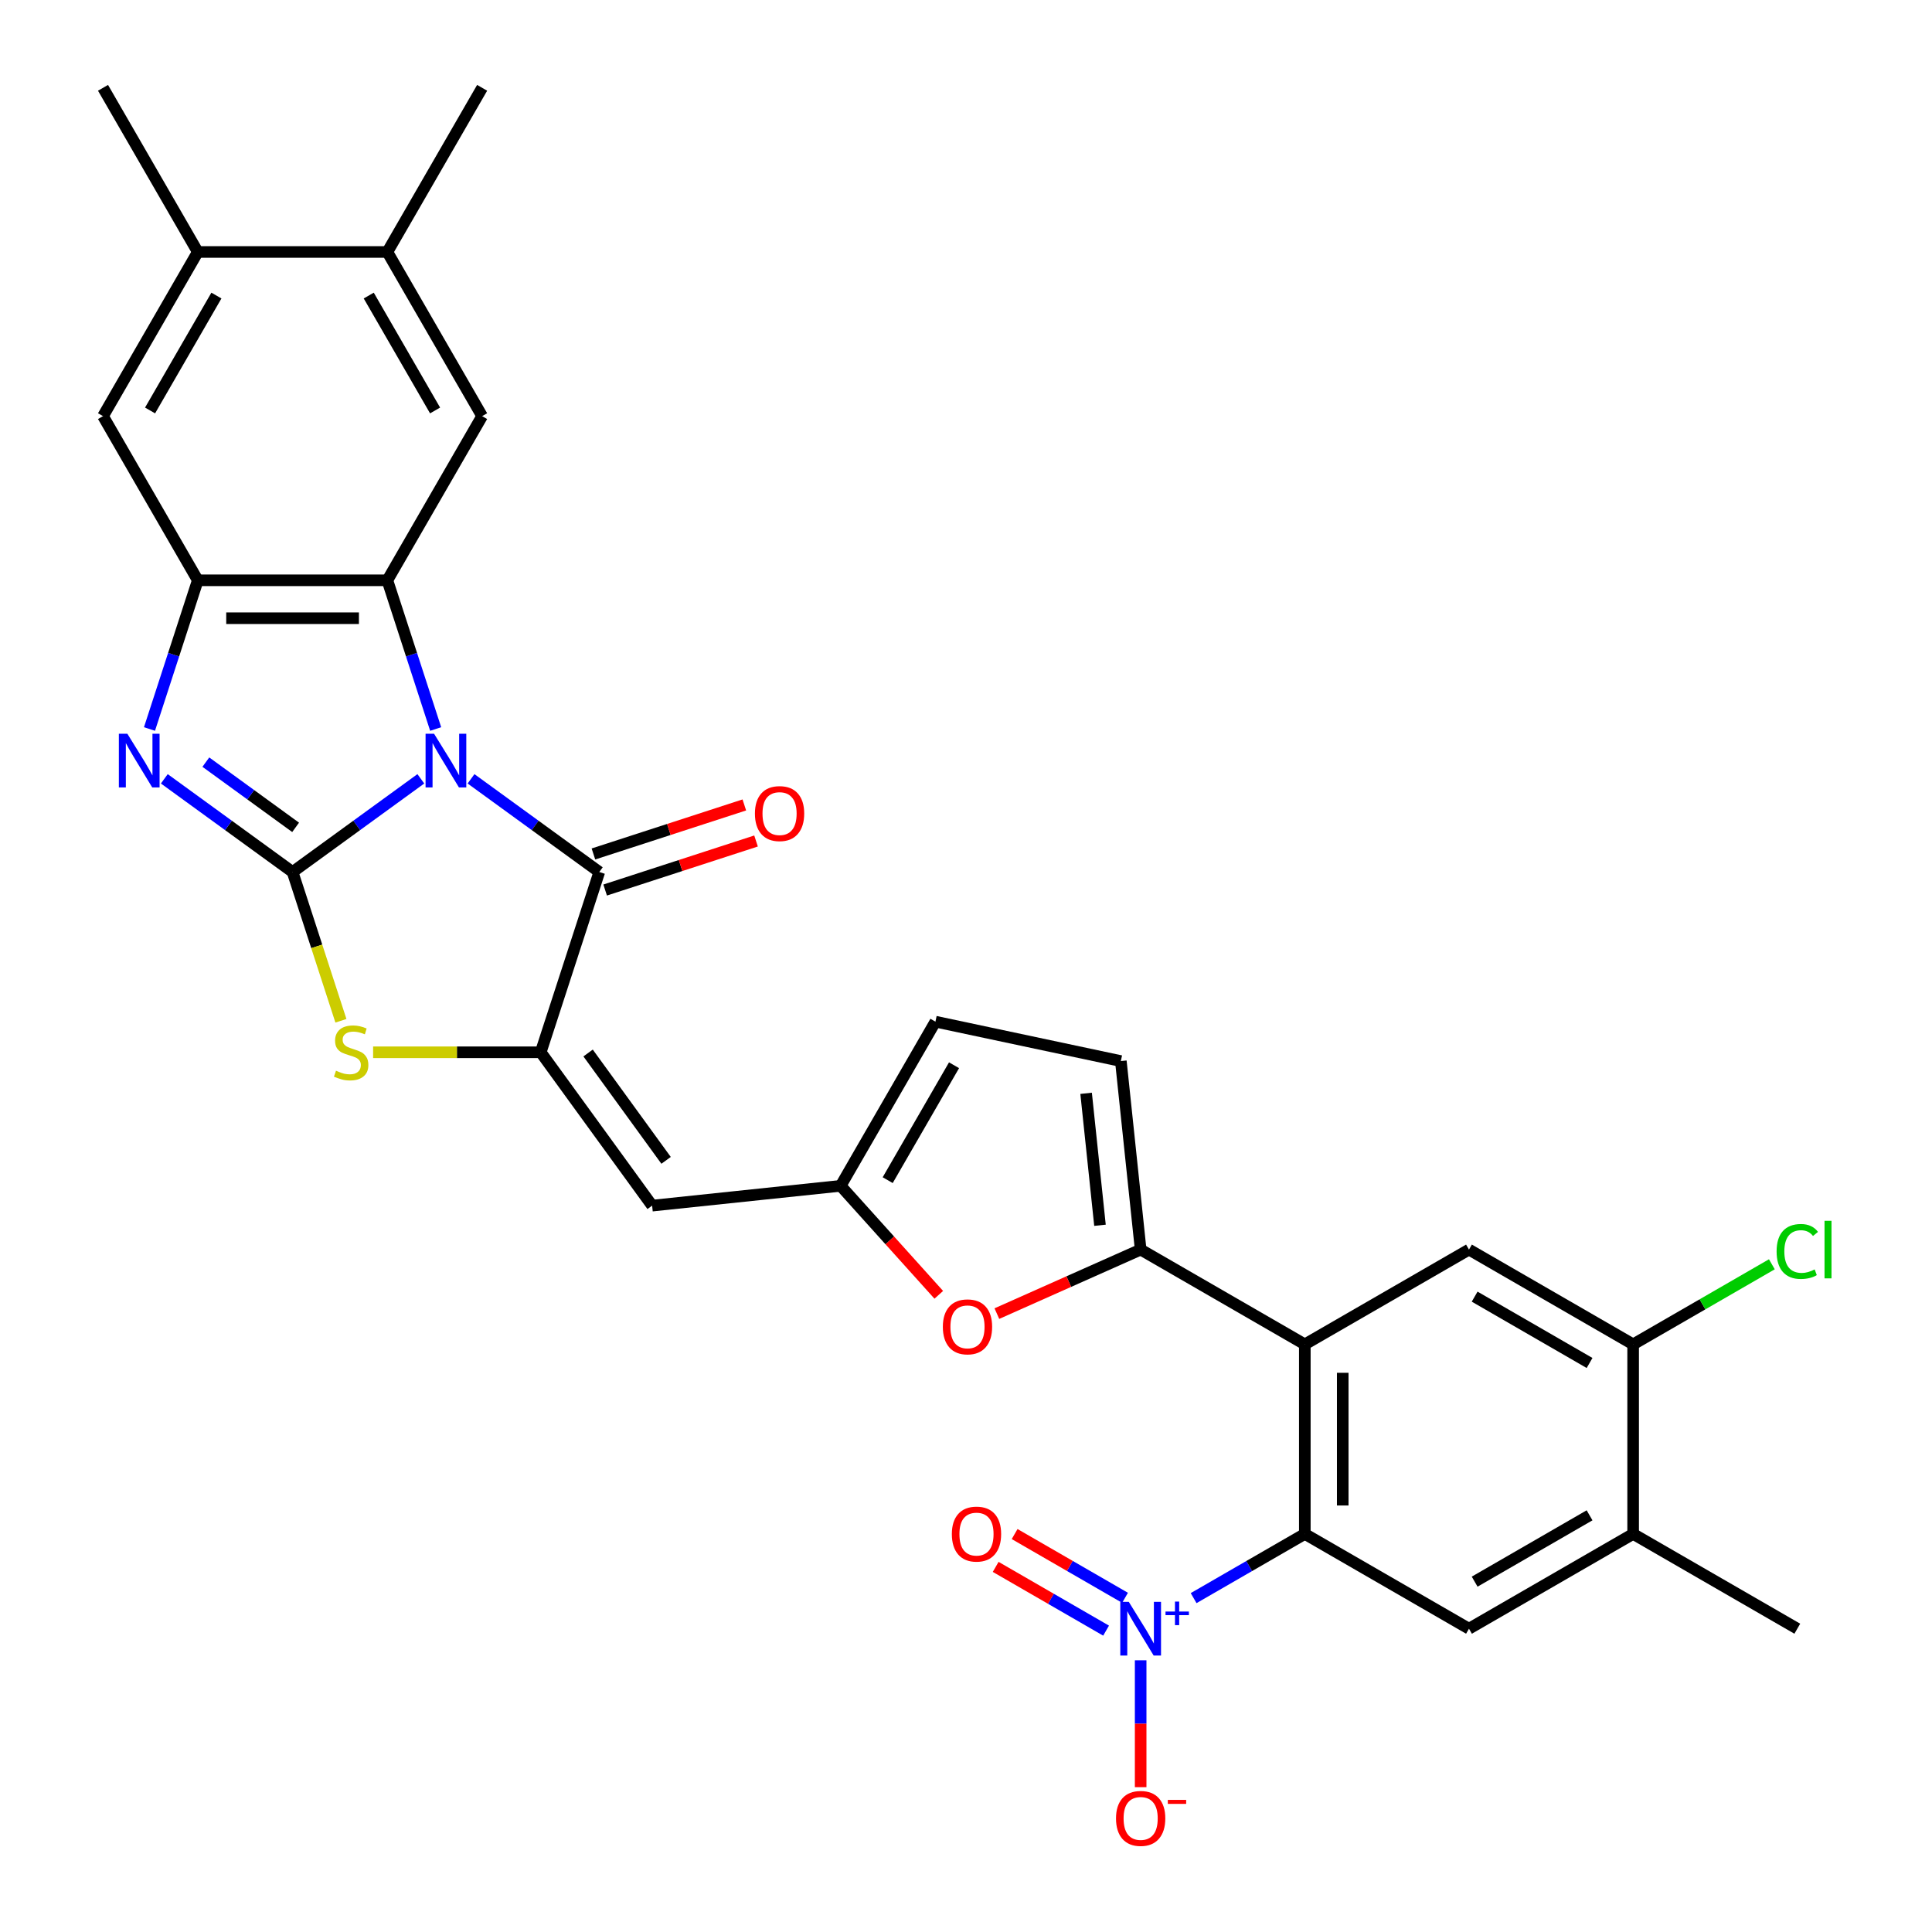<?xml version='1.0' encoding='iso-8859-1'?>
<svg version='1.1' baseProfile='full'
              xmlns='http://www.w3.org/2000/svg'
                      xmlns:rdkit='http://www.rdkit.org/xml'
                      xmlns:xlink='http://www.w3.org/1999/xlink'
                  xml:space='preserve'
width='1000px' height='1000px' viewBox='0 0 1000 1000'>
<!-- END OF HEADER -->
<rect style='opacity:1.0;fill:#FFFFFF;stroke:none' width='1000' height='1000' x='0' y='0'> </rect>
<path class='bond-0' d='M 217.823,403.114 L 184.63,427.23' style='fill:none;fill-rule:evenodd;stroke:#0000FF;stroke-width:6px;stroke-linecap:butt;stroke-linejoin:miter;stroke-opacity:1' />
<path class='bond-0' d='M 184.63,427.23 L 151.437,451.347' style='fill:none;fill-rule:evenodd;stroke:#000000;stroke-width:6px;stroke-linecap:butt;stroke-linejoin:miter;stroke-opacity:1' />
<path class='bond-1' d='M 225.502,377.33 L 212.998,338.847' style='fill:none;fill-rule:evenodd;stroke:#0000FF;stroke-width:6px;stroke-linecap:butt;stroke-linejoin:miter;stroke-opacity:1' />
<path class='bond-1' d='M 212.998,338.847 L 200.494,300.364' style='fill:none;fill-rule:evenodd;stroke:#000000;stroke-width:6px;stroke-linecap:butt;stroke-linejoin:miter;stroke-opacity:1' />
<path class='bond-2' d='M 243.804,403.114 L 276.997,427.23' style='fill:none;fill-rule:evenodd;stroke:#0000FF;stroke-width:6px;stroke-linecap:butt;stroke-linejoin:miter;stroke-opacity:1' />
<path class='bond-2' d='M 276.997,427.23 L 310.19,451.347' style='fill:none;fill-rule:evenodd;stroke:#000000;stroke-width:6px;stroke-linecap:butt;stroke-linejoin:miter;stroke-opacity:1' />
<path class='bond-4' d='M 151.437,451.347 L 118.244,427.23' style='fill:none;fill-rule:evenodd;stroke:#000000;stroke-width:6px;stroke-linecap:butt;stroke-linejoin:miter;stroke-opacity:1' />
<path class='bond-4' d='M 118.244,427.23 L 85.051,403.114' style='fill:none;fill-rule:evenodd;stroke:#0000FF;stroke-width:6px;stroke-linecap:butt;stroke-linejoin:miter;stroke-opacity:1' />
<path class='bond-4' d='M 153.013,428.237 L 129.778,411.355' style='fill:none;fill-rule:evenodd;stroke:#000000;stroke-width:6px;stroke-linecap:butt;stroke-linejoin:miter;stroke-opacity:1' />
<path class='bond-4' d='M 129.778,411.355 L 106.543,394.474' style='fill:none;fill-rule:evenodd;stroke:#0000FF;stroke-width:6px;stroke-linecap:butt;stroke-linejoin:miter;stroke-opacity:1' />
<path class='bond-5' d='M 151.437,451.347 L 163.948,489.85' style='fill:none;fill-rule:evenodd;stroke:#000000;stroke-width:6px;stroke-linecap:butt;stroke-linejoin:miter;stroke-opacity:1' />
<path class='bond-5' d='M 163.948,489.85 L 176.458,528.353' style='fill:none;fill-rule:evenodd;stroke:#CCCC00;stroke-width:6px;stroke-linecap:butt;stroke-linejoin:miter;stroke-opacity:1' />
<path class='bond-8' d='M 200.494,300.364 L 102.38,300.364' style='fill:none;fill-rule:evenodd;stroke:#000000;stroke-width:6px;stroke-linecap:butt;stroke-linejoin:miter;stroke-opacity:1' />
<path class='bond-8' d='M 185.777,319.987 L 117.097,319.987' style='fill:none;fill-rule:evenodd;stroke:#000000;stroke-width:6px;stroke-linecap:butt;stroke-linejoin:miter;stroke-opacity:1' />
<path class='bond-14' d='M 200.494,300.364 L 249.552,215.394' style='fill:none;fill-rule:evenodd;stroke:#000000;stroke-width:6px;stroke-linecap:butt;stroke-linejoin:miter;stroke-opacity:1' />
<path class='bond-3' d='M 310.19,451.347 L 279.871,544.659' style='fill:none;fill-rule:evenodd;stroke:#000000;stroke-width:6px;stroke-linecap:butt;stroke-linejoin:miter;stroke-opacity:1' />
<path class='bond-26' d='M 313.222,460.678 L 352.274,447.989' style='fill:none;fill-rule:evenodd;stroke:#000000;stroke-width:6px;stroke-linecap:butt;stroke-linejoin:miter;stroke-opacity:1' />
<path class='bond-26' d='M 352.274,447.989 L 391.327,435.3' style='fill:none;fill-rule:evenodd;stroke:#FF0000;stroke-width:6px;stroke-linecap:butt;stroke-linejoin:miter;stroke-opacity:1' />
<path class='bond-26' d='M 307.158,442.015 L 346.21,429.326' style='fill:none;fill-rule:evenodd;stroke:#000000;stroke-width:6px;stroke-linecap:butt;stroke-linejoin:miter;stroke-opacity:1' />
<path class='bond-26' d='M 346.21,429.326 L 385.263,416.638' style='fill:none;fill-rule:evenodd;stroke:#FF0000;stroke-width:6px;stroke-linecap:butt;stroke-linejoin:miter;stroke-opacity:1' />
<path class='bond-11' d='M 279.871,544.659 L 337.541,624.036' style='fill:none;fill-rule:evenodd;stroke:#000000;stroke-width:6px;stroke-linecap:butt;stroke-linejoin:miter;stroke-opacity:1' />
<path class='bond-11' d='M 304.397,545.032 L 344.766,600.595' style='fill:none;fill-rule:evenodd;stroke:#000000;stroke-width:6px;stroke-linecap:butt;stroke-linejoin:miter;stroke-opacity:1' />
<path class='bond-32' d='M 279.871,544.659 L 236.494,544.659' style='fill:none;fill-rule:evenodd;stroke:#000000;stroke-width:6px;stroke-linecap:butt;stroke-linejoin:miter;stroke-opacity:1' />
<path class='bond-32' d='M 236.494,544.659 L 193.118,544.659' style='fill:none;fill-rule:evenodd;stroke:#CCCC00;stroke-width:6px;stroke-linecap:butt;stroke-linejoin:miter;stroke-opacity:1' />
<path class='bond-31' d='M 77.372,377.33 L 89.876,338.847' style='fill:none;fill-rule:evenodd;stroke:#0000FF;stroke-width:6px;stroke-linecap:butt;stroke-linejoin:miter;stroke-opacity:1' />
<path class='bond-31' d='M 89.876,338.847 L 102.38,300.364' style='fill:none;fill-rule:evenodd;stroke:#000000;stroke-width:6px;stroke-linecap:butt;stroke-linejoin:miter;stroke-opacity:1' />
<path class='bond-6' d='M 675.372,695.844 L 590.402,646.786' style='fill:none;fill-rule:evenodd;stroke:#000000;stroke-width:6px;stroke-linecap:butt;stroke-linejoin:miter;stroke-opacity:1' />
<path class='bond-9' d='M 675.372,695.844 L 675.372,793.958' style='fill:none;fill-rule:evenodd;stroke:#000000;stroke-width:6px;stroke-linecap:butt;stroke-linejoin:miter;stroke-opacity:1' />
<path class='bond-9' d='M 694.995,710.561 L 694.995,779.241' style='fill:none;fill-rule:evenodd;stroke:#000000;stroke-width:6px;stroke-linecap:butt;stroke-linejoin:miter;stroke-opacity:1' />
<path class='bond-15' d='M 675.372,695.844 L 760.341,646.786' style='fill:none;fill-rule:evenodd;stroke:#000000;stroke-width:6px;stroke-linecap:butt;stroke-linejoin:miter;stroke-opacity:1' />
<path class='bond-7' d='M 617.82,827.186 L 646.596,810.572' style='fill:none;fill-rule:evenodd;stroke:#0000FF;stroke-width:6px;stroke-linecap:butt;stroke-linejoin:miter;stroke-opacity:1' />
<path class='bond-7' d='M 646.596,810.572 L 675.372,793.958' style='fill:none;fill-rule:evenodd;stroke:#000000;stroke-width:6px;stroke-linecap:butt;stroke-linejoin:miter;stroke-opacity:1' />
<path class='bond-24' d='M 590.402,859.361 L 590.402,892.199' style='fill:none;fill-rule:evenodd;stroke:#0000FF;stroke-width:6px;stroke-linecap:butt;stroke-linejoin:miter;stroke-opacity:1' />
<path class='bond-24' d='M 590.402,892.199 L 590.402,925.036' style='fill:none;fill-rule:evenodd;stroke:#FF0000;stroke-width:6px;stroke-linecap:butt;stroke-linejoin:miter;stroke-opacity:1' />
<path class='bond-25' d='M 582.317,827.019 L 553.744,810.522' style='fill:none;fill-rule:evenodd;stroke:#0000FF;stroke-width:6px;stroke-linecap:butt;stroke-linejoin:miter;stroke-opacity:1' />
<path class='bond-25' d='M 553.744,810.522 L 525.171,794.025' style='fill:none;fill-rule:evenodd;stroke:#FF0000;stroke-width:6px;stroke-linecap:butt;stroke-linejoin:miter;stroke-opacity:1' />
<path class='bond-25' d='M 572.506,844.013 L 543.933,827.516' style='fill:none;fill-rule:evenodd;stroke:#0000FF;stroke-width:6px;stroke-linecap:butt;stroke-linejoin:miter;stroke-opacity:1' />
<path class='bond-25' d='M 543.933,827.516 L 515.359,811.019' style='fill:none;fill-rule:evenodd;stroke:#FF0000;stroke-width:6px;stroke-linecap:butt;stroke-linejoin:miter;stroke-opacity:1' />
<path class='bond-18' d='M 102.38,300.364 L 53.323,215.394' style='fill:none;fill-rule:evenodd;stroke:#000000;stroke-width:6px;stroke-linecap:butt;stroke-linejoin:miter;stroke-opacity:1' />
<path class='bond-16' d='M 675.372,793.958 L 760.341,843.016' style='fill:none;fill-rule:evenodd;stroke:#000000;stroke-width:6px;stroke-linecap:butt;stroke-linejoin:miter;stroke-opacity:1' />
<path class='bond-10' d='M 590.402,646.786 L 553.19,663.354' style='fill:none;fill-rule:evenodd;stroke:#000000;stroke-width:6px;stroke-linecap:butt;stroke-linejoin:miter;stroke-opacity:1' />
<path class='bond-10' d='M 553.19,663.354 L 515.978,679.922' style='fill:none;fill-rule:evenodd;stroke:#FF0000;stroke-width:6px;stroke-linecap:butt;stroke-linejoin:miter;stroke-opacity:1' />
<path class='bond-34' d='M 590.402,646.786 L 580.146,549.209' style='fill:none;fill-rule:evenodd;stroke:#000000;stroke-width:6px;stroke-linecap:butt;stroke-linejoin:miter;stroke-opacity:1' />
<path class='bond-34' d='M 569.348,634.201 L 562.169,565.897' style='fill:none;fill-rule:evenodd;stroke:#000000;stroke-width:6px;stroke-linecap:butt;stroke-linejoin:miter;stroke-opacity:1' />
<path class='bond-13' d='M 337.541,624.036 L 435.118,613.78' style='fill:none;fill-rule:evenodd;stroke:#000000;stroke-width:6px;stroke-linecap:butt;stroke-linejoin:miter;stroke-opacity:1' />
<path class='bond-12' d='M 485.911,670.19 L 460.514,641.985' style='fill:none;fill-rule:evenodd;stroke:#FF0000;stroke-width:6px;stroke-linecap:butt;stroke-linejoin:miter;stroke-opacity:1' />
<path class='bond-12' d='M 460.514,641.985 L 435.118,613.78' style='fill:none;fill-rule:evenodd;stroke:#000000;stroke-width:6px;stroke-linecap:butt;stroke-linejoin:miter;stroke-opacity:1' />
<path class='bond-21' d='M 435.118,613.78 L 484.176,528.81' style='fill:none;fill-rule:evenodd;stroke:#000000;stroke-width:6px;stroke-linecap:butt;stroke-linejoin:miter;stroke-opacity:1' />
<path class='bond-21' d='M 459.471,610.846 L 493.811,551.367' style='fill:none;fill-rule:evenodd;stroke:#000000;stroke-width:6px;stroke-linecap:butt;stroke-linejoin:miter;stroke-opacity:1' />
<path class='bond-22' d='M 249.552,215.394 L 200.494,130.424' style='fill:none;fill-rule:evenodd;stroke:#000000;stroke-width:6px;stroke-linecap:butt;stroke-linejoin:miter;stroke-opacity:1' />
<path class='bond-22' d='M 225.199,212.46 L 190.859,152.981' style='fill:none;fill-rule:evenodd;stroke:#000000;stroke-width:6px;stroke-linecap:butt;stroke-linejoin:miter;stroke-opacity:1' />
<path class='bond-19' d='M 760.341,646.786 L 845.311,695.844' style='fill:none;fill-rule:evenodd;stroke:#000000;stroke-width:6px;stroke-linecap:butt;stroke-linejoin:miter;stroke-opacity:1' />
<path class='bond-19' d='M 763.275,671.139 L 822.754,705.479' style='fill:none;fill-rule:evenodd;stroke:#000000;stroke-width:6px;stroke-linecap:butt;stroke-linejoin:miter;stroke-opacity:1' />
<path class='bond-35' d='M 760.341,843.016 L 845.311,793.958' style='fill:none;fill-rule:evenodd;stroke:#000000;stroke-width:6px;stroke-linecap:butt;stroke-linejoin:miter;stroke-opacity:1' />
<path class='bond-35' d='M 763.275,818.663 L 822.754,784.323' style='fill:none;fill-rule:evenodd;stroke:#000000;stroke-width:6px;stroke-linecap:butt;stroke-linejoin:miter;stroke-opacity:1' />
<path class='bond-17' d='M 580.146,549.209 L 484.176,528.81' style='fill:none;fill-rule:evenodd;stroke:#000000;stroke-width:6px;stroke-linecap:butt;stroke-linejoin:miter;stroke-opacity:1' />
<path class='bond-33' d='M 53.323,215.394 L 102.38,130.424' style='fill:none;fill-rule:evenodd;stroke:#000000;stroke-width:6px;stroke-linecap:butt;stroke-linejoin:miter;stroke-opacity:1' />
<path class='bond-33' d='M 77.675,212.46 L 112.015,152.981' style='fill:none;fill-rule:evenodd;stroke:#000000;stroke-width:6px;stroke-linecap:butt;stroke-linejoin:miter;stroke-opacity:1' />
<path class='bond-20' d='M 845.311,695.844 L 845.311,793.958' style='fill:none;fill-rule:evenodd;stroke:#000000;stroke-width:6px;stroke-linecap:butt;stroke-linejoin:miter;stroke-opacity:1' />
<path class='bond-27' d='M 845.311,695.844 L 881.213,675.116' style='fill:none;fill-rule:evenodd;stroke:#000000;stroke-width:6px;stroke-linecap:butt;stroke-linejoin:miter;stroke-opacity:1' />
<path class='bond-27' d='M 881.213,675.116 L 917.114,654.388' style='fill:none;fill-rule:evenodd;stroke:#00CC00;stroke-width:6px;stroke-linecap:butt;stroke-linejoin:miter;stroke-opacity:1' />
<path class='bond-29' d='M 845.311,793.958 L 930.281,843.016' style='fill:none;fill-rule:evenodd;stroke:#000000;stroke-width:6px;stroke-linecap:butt;stroke-linejoin:miter;stroke-opacity:1' />
<path class='bond-23' d='M 200.494,130.424 L 102.38,130.424' style='fill:none;fill-rule:evenodd;stroke:#000000;stroke-width:6px;stroke-linecap:butt;stroke-linejoin:miter;stroke-opacity:1' />
<path class='bond-28' d='M 200.494,130.424 L 249.552,45.455' style='fill:none;fill-rule:evenodd;stroke:#000000;stroke-width:6px;stroke-linecap:butt;stroke-linejoin:miter;stroke-opacity:1' />
<path class='bond-30' d='M 102.38,130.424 L 53.323,45.455' style='fill:none;fill-rule:evenodd;stroke:#000000;stroke-width:6px;stroke-linecap:butt;stroke-linejoin:miter;stroke-opacity:1' />
<path  class='atom-0' d='M 224.672 379.783
L 233.777 394.5
Q 234.679 395.953, 236.131 398.582
Q 237.583 401.212, 237.662 401.368
L 237.662 379.783
L 241.351 379.783
L 241.351 407.569
L 237.544 407.569
L 227.772 391.479
Q 226.634 389.595, 225.417 387.436
Q 224.24 385.278, 223.887 384.611
L 223.887 407.569
L 220.276 407.569
L 220.276 379.783
L 224.672 379.783
' fill='#0000FF'/>
<path  class='atom-5' d='M 65.919 379.783
L 75.024 394.5
Q 75.927 395.953, 77.379 398.582
Q 78.831 401.212, 78.909 401.368
L 78.909 379.783
L 82.598 379.783
L 82.598 407.569
L 78.791 407.569
L 69.019 391.479
Q 67.881 389.595, 66.665 387.436
Q 65.487 385.278, 65.134 384.611
L 65.134 407.569
L 61.523 407.569
L 61.523 379.783
L 65.919 379.783
' fill='#0000FF'/>
<path  class='atom-6' d='M 173.907 554.196
Q 174.221 554.314, 175.516 554.863
Q 176.811 555.413, 178.224 555.766
Q 179.676 556.08, 181.089 556.08
Q 183.719 556.08, 185.249 554.824
Q 186.78 553.529, 186.78 551.292
Q 186.78 549.761, 185.995 548.819
Q 185.249 547.877, 184.072 547.367
Q 182.894 546.857, 180.932 546.268
Q 178.46 545.523, 176.968 544.816
Q 175.516 544.11, 174.457 542.618
Q 173.436 541.127, 173.436 538.615
Q 173.436 535.122, 175.791 532.964
Q 178.185 530.805, 182.894 530.805
Q 186.113 530.805, 189.762 532.336
L 188.86 535.358
Q 185.524 533.984, 183.012 533.984
Q 180.304 533.984, 178.813 535.122
Q 177.321 536.221, 177.361 538.144
Q 177.361 539.636, 178.106 540.538
Q 178.891 541.441, 179.99 541.951
Q 181.128 542.461, 183.012 543.05
Q 185.524 543.835, 187.015 544.62
Q 188.507 545.405, 189.566 547.014
Q 190.665 548.584, 190.665 551.292
Q 190.665 555.138, 188.075 557.218
Q 185.524 559.259, 181.246 559.259
Q 178.774 559.259, 176.89 558.709
Q 175.045 558.199, 172.847 557.296
L 173.907 554.196
' fill='#CCCC00'/>
<path  class='atom-8' d='M 584.26 829.123
L 593.365 843.84
Q 594.268 845.292, 595.72 847.921
Q 597.172 850.551, 597.25 850.708
L 597.25 829.123
L 600.939 829.123
L 600.939 856.909
L 597.133 856.909
L 587.36 840.818
Q 586.222 838.934, 585.006 836.775
Q 583.828 834.617, 583.475 833.95
L 583.475 856.909
L 579.864 856.909
L 579.864 829.123
L 584.26 829.123
' fill='#0000FF'/>
<path  class='atom-8' d='M 603.271 834.131
L 608.166 834.131
L 608.166 828.977
L 610.342 828.977
L 610.342 834.131
L 615.367 834.131
L 615.367 835.996
L 610.342 835.996
L 610.342 841.176
L 608.166 841.176
L 608.166 835.996
L 603.271 835.996
L 603.271 834.131
' fill='#0000FF'/>
<path  class='atom-13' d='M 488.015 686.772
Q 488.015 680.1, 491.312 676.371
Q 494.608 672.643, 500.77 672.643
Q 506.931 672.643, 510.228 676.371
Q 513.525 680.1, 513.525 686.772
Q 513.525 693.522, 510.189 697.368
Q 506.853 701.175, 500.77 701.175
Q 494.647 701.175, 491.312 697.368
Q 488.015 693.561, 488.015 686.772
M 500.77 698.035
Q 505.008 698.035, 507.285 695.209
Q 509.6 692.345, 509.6 686.772
Q 509.6 681.316, 507.285 678.569
Q 505.008 675.783, 500.77 675.783
Q 496.531 675.783, 494.216 678.53
Q 491.939 681.277, 491.939 686.772
Q 491.939 692.384, 494.216 695.209
Q 496.531 698.035, 500.77 698.035
' fill='#FF0000'/>
<path  class='atom-25' d='M 577.647 941.209
Q 577.647 934.537, 580.944 930.808
Q 584.24 927.08, 590.402 927.08
Q 596.564 927.08, 599.86 930.808
Q 603.157 934.537, 603.157 941.209
Q 603.157 947.959, 599.821 951.805
Q 596.485 955.612, 590.402 955.612
Q 584.28 955.612, 580.944 951.805
Q 577.647 947.998, 577.647 941.209
M 590.402 952.472
Q 594.641 952.472, 596.917 949.647
Q 599.232 946.782, 599.232 941.209
Q 599.232 935.753, 596.917 933.006
Q 594.641 930.22, 590.402 930.22
Q 586.163 930.22, 583.848 932.967
Q 581.572 935.714, 581.572 941.209
Q 581.572 946.821, 583.848 949.647
Q 586.163 952.472, 590.402 952.472
' fill='#FF0000'/>
<path  class='atom-25' d='M 604.452 931.615
L 613.958 931.615
L 613.958 933.688
L 604.452 933.688
L 604.452 931.615
' fill='#FF0000'/>
<path  class='atom-26' d='M 492.677 794.037
Q 492.677 787.365, 495.974 783.637
Q 499.271 779.908, 505.432 779.908
Q 511.594 779.908, 514.89 783.637
Q 518.187 787.365, 518.187 794.037
Q 518.187 800.787, 514.851 804.633
Q 511.515 808.44, 505.432 808.44
Q 499.31 808.44, 495.974 804.633
Q 492.677 800.826, 492.677 794.037
M 505.432 805.3
Q 509.671 805.3, 511.947 802.475
Q 514.263 799.61, 514.263 794.037
Q 514.263 788.582, 511.947 785.834
Q 509.671 783.048, 505.432 783.048
Q 501.194 783.048, 498.878 785.795
Q 496.602 788.542, 496.602 794.037
Q 496.602 799.649, 498.878 802.475
Q 501.194 805.3, 505.432 805.3
' fill='#FF0000'/>
<path  class='atom-27' d='M 390.748 421.106
Q 390.748 414.434, 394.044 410.706
Q 397.341 406.978, 403.502 406.978
Q 409.664 406.978, 412.961 410.706
Q 416.257 414.434, 416.257 421.106
Q 416.257 427.856, 412.922 431.702
Q 409.586 435.509, 403.502 435.509
Q 397.38 435.509, 394.044 431.702
Q 390.748 427.896, 390.748 421.106
M 403.502 432.37
Q 407.741 432.37, 410.017 429.544
Q 412.333 426.679, 412.333 421.106
Q 412.333 415.651, 410.017 412.904
Q 407.741 410.117, 403.502 410.117
Q 399.264 410.117, 396.948 412.864
Q 394.672 415.612, 394.672 421.106
Q 394.672 426.718, 396.948 429.544
Q 399.264 432.37, 403.502 432.37
' fill='#FF0000'/>
<path  class='atom-28' d='M 919.567 647.748
Q 919.567 640.841, 922.785 637.23
Q 926.042 633.58, 932.204 633.58
Q 937.934 633.58, 940.995 637.622
L 938.405 639.742
Q 936.168 636.798, 932.204 636.798
Q 928.005 636.798, 925.768 639.624
Q 923.57 642.41, 923.57 647.748
Q 923.57 653.242, 925.846 656.068
Q 928.162 658.894, 932.636 658.894
Q 935.697 658.894, 939.268 657.049
L 940.367 659.993
Q 938.915 660.934, 936.717 661.484
Q 934.519 662.033, 932.086 662.033
Q 926.042 662.033, 922.785 658.344
Q 919.567 654.655, 919.567 647.748
' fill='#00CC00'/>
<path  class='atom-28' d='M 944.37 631.893
L 947.981 631.893
L 947.981 661.68
L 944.37 661.68
L 944.37 631.893
' fill='#00CC00'/>
</svg>
